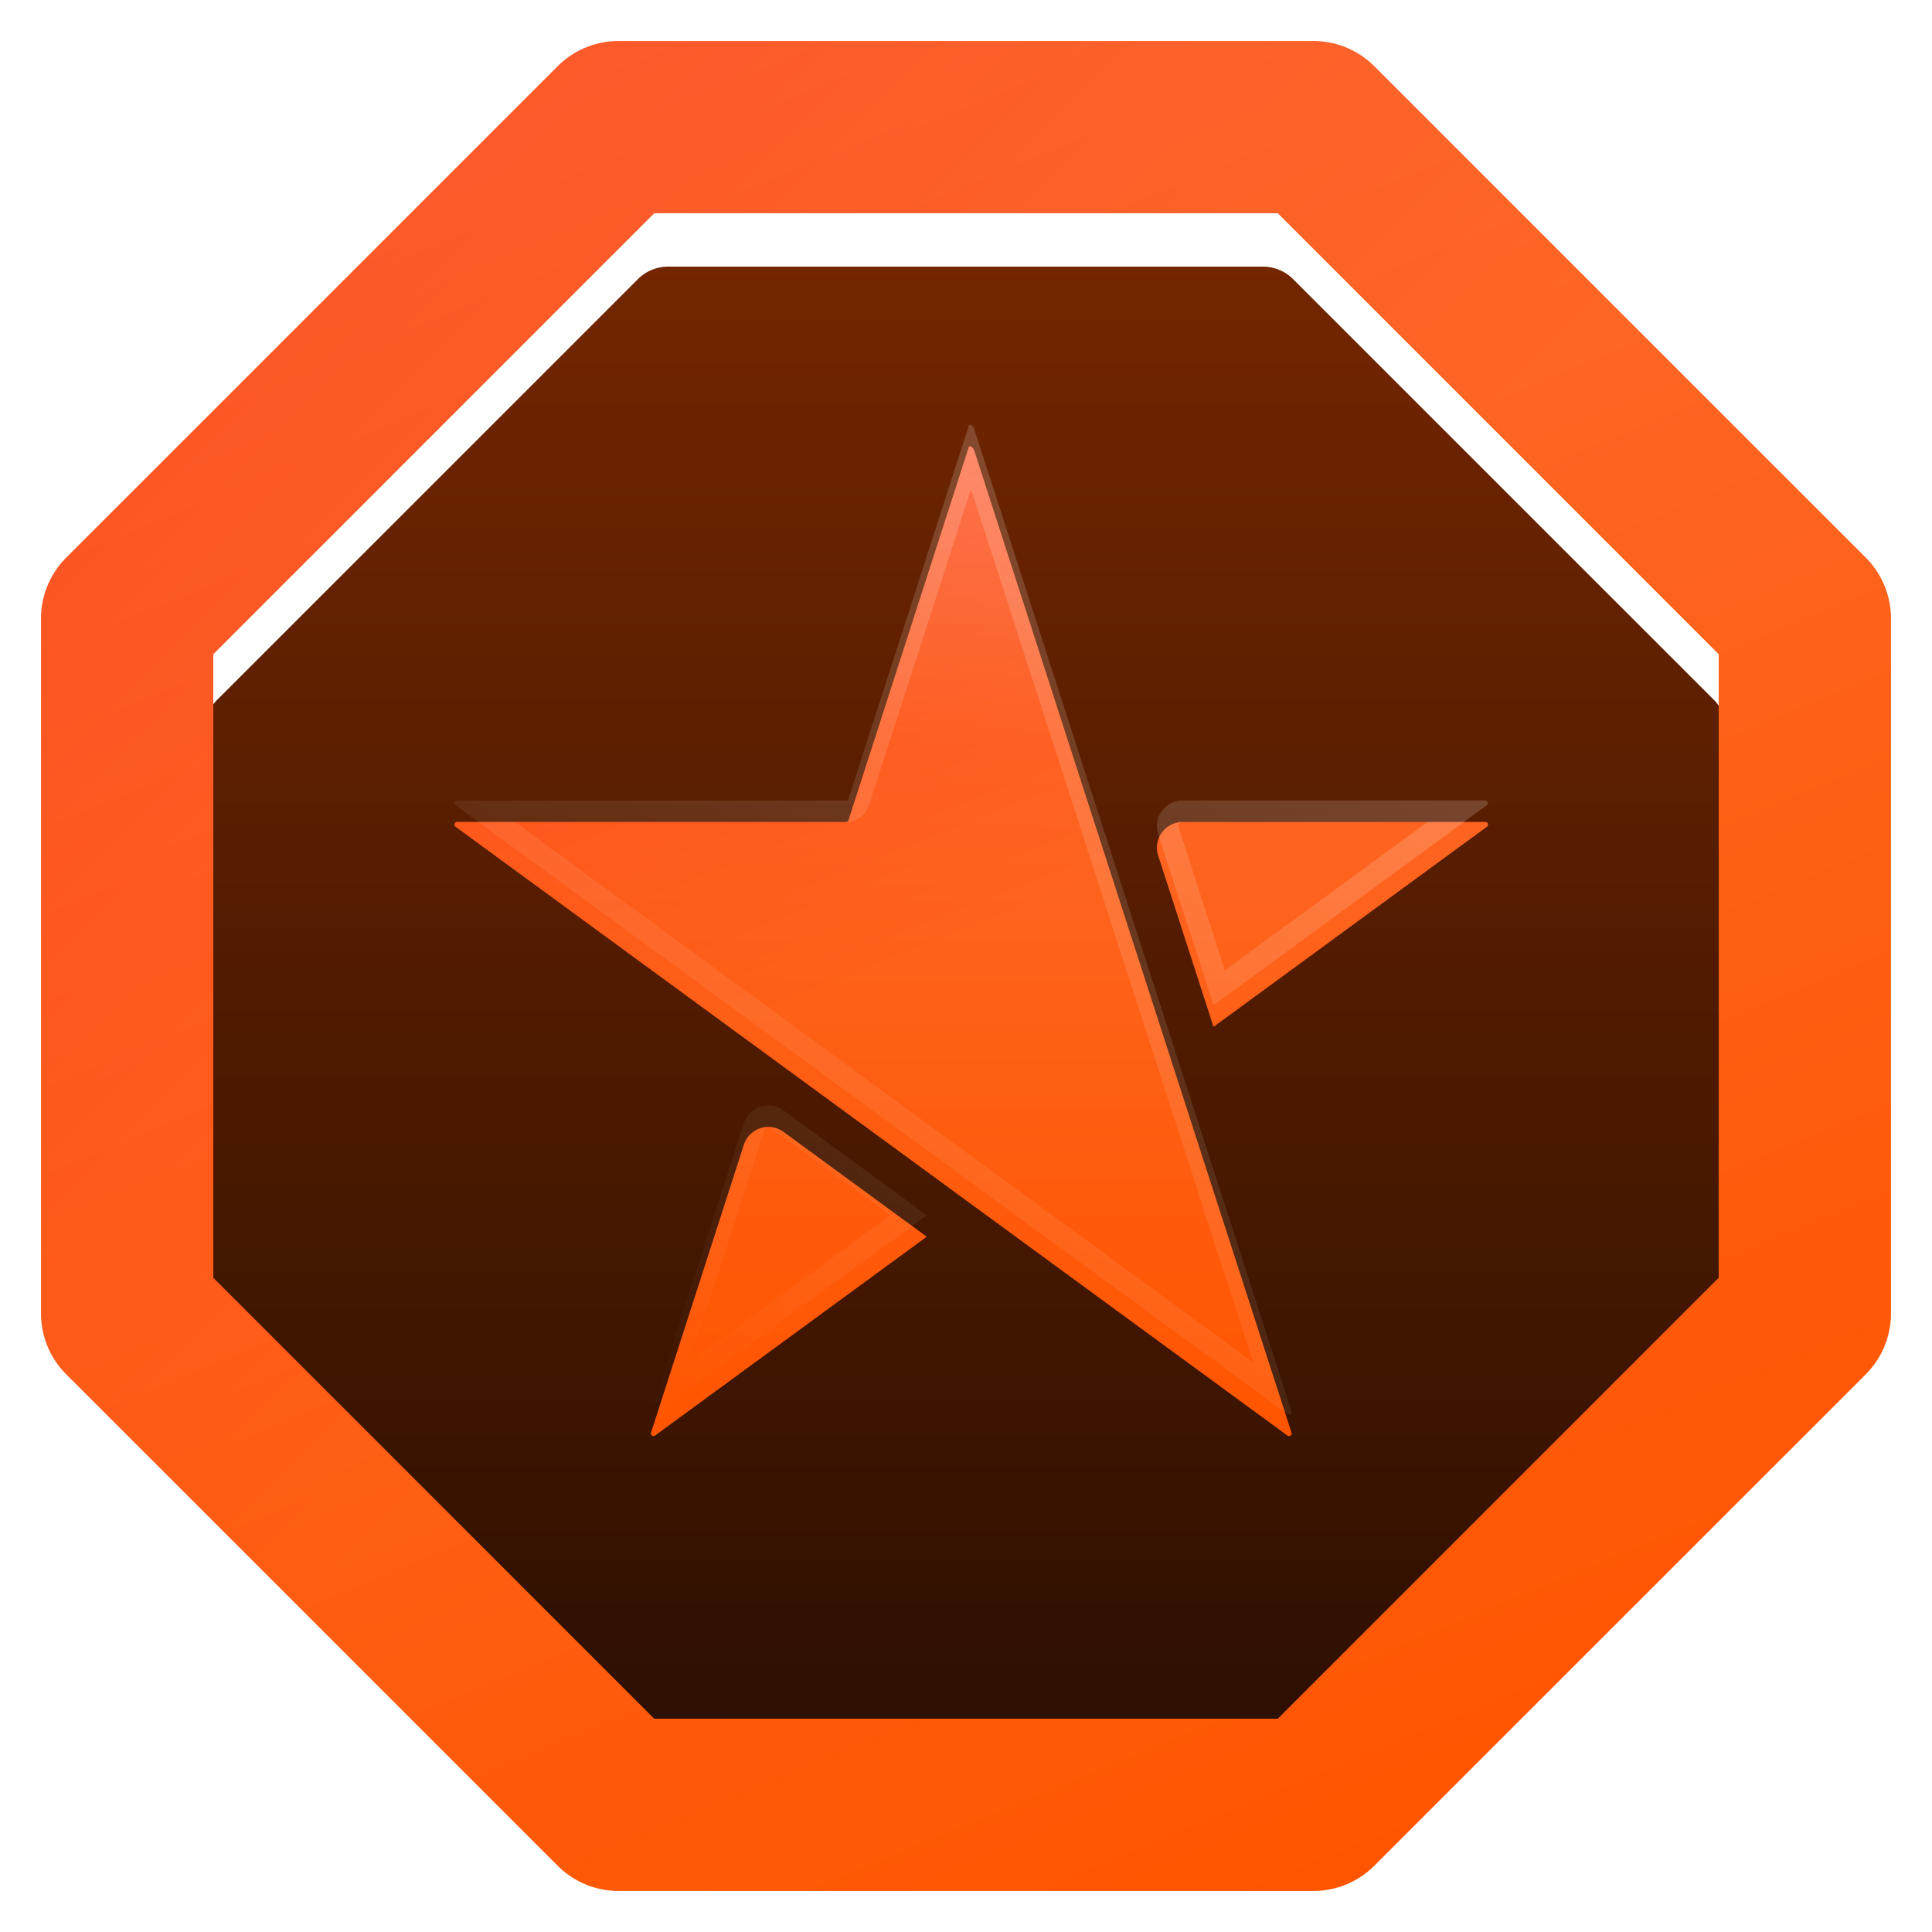 <svg viewBox="0 0 42 42" fill="none" xmlns="http://www.w3.org/2000/svg"><g filter="url(#filter0_i_6_71)"><path d="M13.865 4.666a.936.936 0 01.662-.274h12.924c.249 0 .487.098.662.274l9.14 9.139a.936.936 0 01.273.662V27.39a.936.936 0 01-.274.662l-9.139 9.139a.936.936 0 01-.662.274H14.527a.936.936 0 01-.662-.274l-9.139-9.139a.936.936 0 01-.274-.662V14.467c0-.248.099-.487.274-.662l9.14-9.139z" fill="url(#paint0_linear_6_71)"/></g><path fill-rule="evenodd" clip-rule="evenodd" d="M14.222 4.636l-9.585 9.586v13.556l9.585 9.585h13.556l9.585-9.585V14.222l-9.585-9.586H14.222zM13.447.892c-.497 0-.973.197-1.324.548L1.44 12.122a1.872 1.872 0 00-.548 1.324v15.107c0 .497.197.973.548 1.324l10.683 10.682c.35.351.827.549 1.324.549h15.106c.497 0 .973-.198 1.324-.549L40.56 29.877c.35-.351.548-.827.548-1.324V13.446c0-.496-.197-.973-.548-1.324L29.877 1.44a1.872 1.872 0 00-1.324-.548H13.446z" fill="url(#paint1_linear_6_71)"/><path fill-rule="evenodd" clip-rule="evenodd" d="M14.222 4.636l-9.585 9.586v13.556l9.585 9.585h13.556l9.585-9.585V14.222l-9.585-9.586H14.222zM13.447.892c-.497 0-.973.197-1.324.548L1.44 12.122a1.872 1.872 0 00-.548 1.324v15.107c0 .497.197.973.548 1.324l10.683 10.682c.35.351.827.549 1.324.549h15.106c.497 0 .973-.198 1.324-.549L40.56 29.877c.35-.351.548-.827.548-1.324V13.446c0-.496-.197-.973-.548-1.324L29.877 1.44a1.872 1.872 0 00-1.324-.548H13.446z" fill="url(#paint2_linear_6_71)" fill-opacity=".3"/><g filter="url(#filter1_d_6_71)"><path d="M32.324 17.505l-5.943 4.35-1.203-3.723a.559.559 0 01.532-.731h6.58c.056 0 .079.071.034.104z" fill="url(#paint3_linear_6_71)"/><path d="M32.324 17.505l-5.943 4.35-1.203-3.723a.559.559 0 01.532-.731h6.58c.056 0 .079.071.034.104z" fill="url(#paint4_linear_6_71)" fill-opacity=".2"/><path d="M32.324 17.505l-5.943 4.35-1.203-3.723a.559.559 0 01.532-.731h6.58c.056 0 .079.071.034.104z" fill="url(#paint5_linear_6_71)" fill-opacity=".3"/><path d="M21.06 9.26c.021-.065.098.006.12.072l6.896 21.344.001.007c.01.049-.045.088-.088.058L9.903 17.504c-.044-.033-.021-.104.034-.104h8.455a.057.057 0 00.054-.04l2.613-8.1z" fill="url(#paint6_linear_6_71)"/><path d="M21.06 9.26c.021-.065.098.006.12.072l6.896 21.344.001.007c.01.049-.045.088-.088.058L9.903 17.504c-.044-.033-.021-.104.034-.104h8.455a.057.057 0 00.054-.04l2.613-8.1z" fill="url(#paint7_linear_6_71)" fill-opacity=".2"/><path d="M21.06 9.26c.021-.065.098.006.12.072l6.896 21.344.001.007c.01.049-.045.088-.088.058L9.903 17.504c-.044-.033-.021-.104.034-.104h8.455a.057.057 0 00.054-.04l2.613-8.1z" fill="url(#paint8_linear_6_71)" fill-opacity=".3"/><path d="M17.033 24.138a.559.559 0 00-.862.28l-2.018 6.258c-.017.053.043.097.087.064l5.907-4.323-3.114-2.279z" fill="url(#paint9_linear_6_71)"/><path d="M17.033 24.138a.559.559 0 00-.862.28l-2.018 6.258c-.017.053.043.097.087.064l5.907-4.323-3.114-2.279z" fill="url(#paint10_linear_6_71)" fill-opacity=".2"/><path d="M17.033 24.138a.559.559 0 00-.862.28l-2.018 6.258c-.017.053.043.097.087.064l5.907-4.323-3.114-2.279z" fill="url(#paint11_linear_6_71)" fill-opacity=".3"/></g><path fill-rule="evenodd" clip-rule="evenodd" d="M32.324 17.505c.045-.033.022-.104-.033-.104h-6.58c-.38 0-.65.37-.533.73l1.203 3.723 5.943-4.35zm-1.29.364H25.71a.091.091 0 00-.087.119l1.005 3.106 4.406-3.225zM21.06 9.261l-2.613 8.1a.057.057 0 01-.054.04H9.938c-.055 0-.078.071-.034.104L27.947 30.71l.007.005.034.025.002.001c.042.03.098-.01.087-.058v-.004l-.001-.003-.013-.038L21.18 9.332a.176.176 0 00-.018-.039c-.031-.05-.084-.085-.1-.032zm.049 1.374l6.131 18.978-16.045-11.744h7.198c.23 0 .43-.149.5-.364M14.24 30.74c-.044.033-.104-.011-.087-.064l.012-.038 2.006-6.22a.56.56 0 01.862-.28l3.114 2.28-5.907 4.322zm.747-1.126l4.368-3.197-2.598-1.901a.09.09 0 00-.14.046l-1.63 5.052z" fill="url(#paint12_linear_6_71)" fill-opacity=".2"/><defs><linearGradient id="paint0_linear_6_71" x1="14.139" y1="4.392" x2="14.139" y2="39.645" gradientUnits="userSpaceOnUse"><stop stop-color="#732600"/><stop offset="1" stop-color="#260D00"/><stop offset="1" stop-color="#401500"/></linearGradient><linearGradient id="paint1_linear_6_71" x1="12.671" y1=".892" x2="29.329" y2="41.108" gradientUnits="userSpaceOnUse"><stop stop-color="#FD6E35"/><stop offset="1" stop-color="#F50"/></linearGradient><linearGradient id="paint2_linear_6_71" x1="-1.82" y1="-2.013" x2="21.114" y2="20.922" gradientUnits="userSpaceOnUse"><stop stop-color="red"/><stop offset="1" stop-color="red" stop-opacity="0"/></linearGradient><linearGradient id="paint3_linear_6_71" x1="21.114" y1="9.221" x2="21.114" y2="30.752" gradientUnits="userSpaceOnUse"><stop stop-color="#FD6E35"/><stop offset="1" stop-color="#F50"/></linearGradient><linearGradient id="paint4_linear_6_71" x1="21.114" y1="9.221" x2="21.114" y2="15.54" gradientUnits="userSpaceOnUse"><stop stop-color="#fff"/><stop offset="1" stop-color="#fff" stop-opacity="0"/></linearGradient><linearGradient id="paint5_linear_6_71" x1="14.778" y1="5.151" x2="20.733" y2="20.152" gradientUnits="userSpaceOnUse"><stop stop-color="red"/><stop offset="1" stop-color="red" stop-opacity="0"/></linearGradient><linearGradient id="paint6_linear_6_71" x1="21.114" y1="9.221" x2="21.114" y2="30.752" gradientUnits="userSpaceOnUse"><stop stop-color="#FD6E35"/><stop offset="1" stop-color="#F50"/></linearGradient><linearGradient id="paint7_linear_6_71" x1="21.114" y1="9.221" x2="21.114" y2="15.54" gradientUnits="userSpaceOnUse"><stop stop-color="#fff"/><stop offset="1" stop-color="#fff" stop-opacity="0"/></linearGradient><linearGradient id="paint8_linear_6_71" x1="14.778" y1="5.151" x2="20.733" y2="20.152" gradientUnits="userSpaceOnUse"><stop stop-color="red"/><stop offset="1" stop-color="red" stop-opacity="0"/></linearGradient><linearGradient id="paint9_linear_6_71" x1="21.114" y1="9.221" x2="21.114" y2="30.752" gradientUnits="userSpaceOnUse"><stop stop-color="#FD6E35"/><stop offset="1" stop-color="#F50"/></linearGradient><linearGradient id="paint10_linear_6_71" x1="21.114" y1="9.221" x2="21.114" y2="15.54" gradientUnits="userSpaceOnUse"><stop stop-color="#fff"/><stop offset="1" stop-color="#fff" stop-opacity="0"/></linearGradient><linearGradient id="paint11_linear_6_71" x1="14.778" y1="5.151" x2="20.733" y2="20.152" gradientUnits="userSpaceOnUse"><stop stop-color="red"/><stop offset="1" stop-color="red" stop-opacity="0"/></linearGradient><linearGradient id="paint12_linear_6_71" x1="27.901" y1="10.859" x2="14.093" y2="30.752" gradientUnits="userSpaceOnUse"><stop stop-color="#fff"/><stop offset="1" stop-color="#fff" stop-opacity="0"/></linearGradient><filter id="filter0_i_6_71" x="4.452" y="4.392" width="33.074" height="34.478" filterUnits="userSpaceOnUse" color-interpolation-filters="sRGB"><feFlood flood-opacity="0" result="BackgroundImageFix"/><feBlend in="SourceGraphic" in2="BackgroundImageFix" result="shape"/><feColorMatrix in="SourceAlpha" values="0 0 0 0 0 0 0 0 0 0 0 0 0 0 0 0 0 0 127 0" result="hardAlpha"/><feOffset dy="1.404"/><feGaussianBlur stdDeviation=".936"/><feComposite in2="hardAlpha" operator="arithmetic" k2="-1" k3="1"/><feColorMatrix values="0 0 0 0 0 0 0 0 0 0 0 0 0 0 0 0 0 0 0.45 0"/><feBlend in2="shape" result="effect1_innerShadow_6_71"/></filter><filter id="filter1_d_6_71" x="7.541" y="7.362" width="27.147" height="26.198" filterUnits="userSpaceOnUse" color-interpolation-filters="sRGB"><feFlood flood-opacity="0" result="BackgroundImageFix"/><feColorMatrix in="SourceAlpha" values="0 0 0 0 0 0 0 0 0 0 0 0 0 0 0 0 0 0 127 0" result="hardAlpha"/><feOffset dy=".468"/><feGaussianBlur stdDeviation="1.17"/><feColorMatrix values="0 0 0 0 0 0 0 0 0 0 0 0 0 0 0 0 0 0 0.9 0"/><feBlend in2="BackgroundImageFix" result="effect1_dropShadow_6_71"/><feBlend in="SourceGraphic" in2="effect1_dropShadow_6_71" result="shape"/></filter></defs></svg>